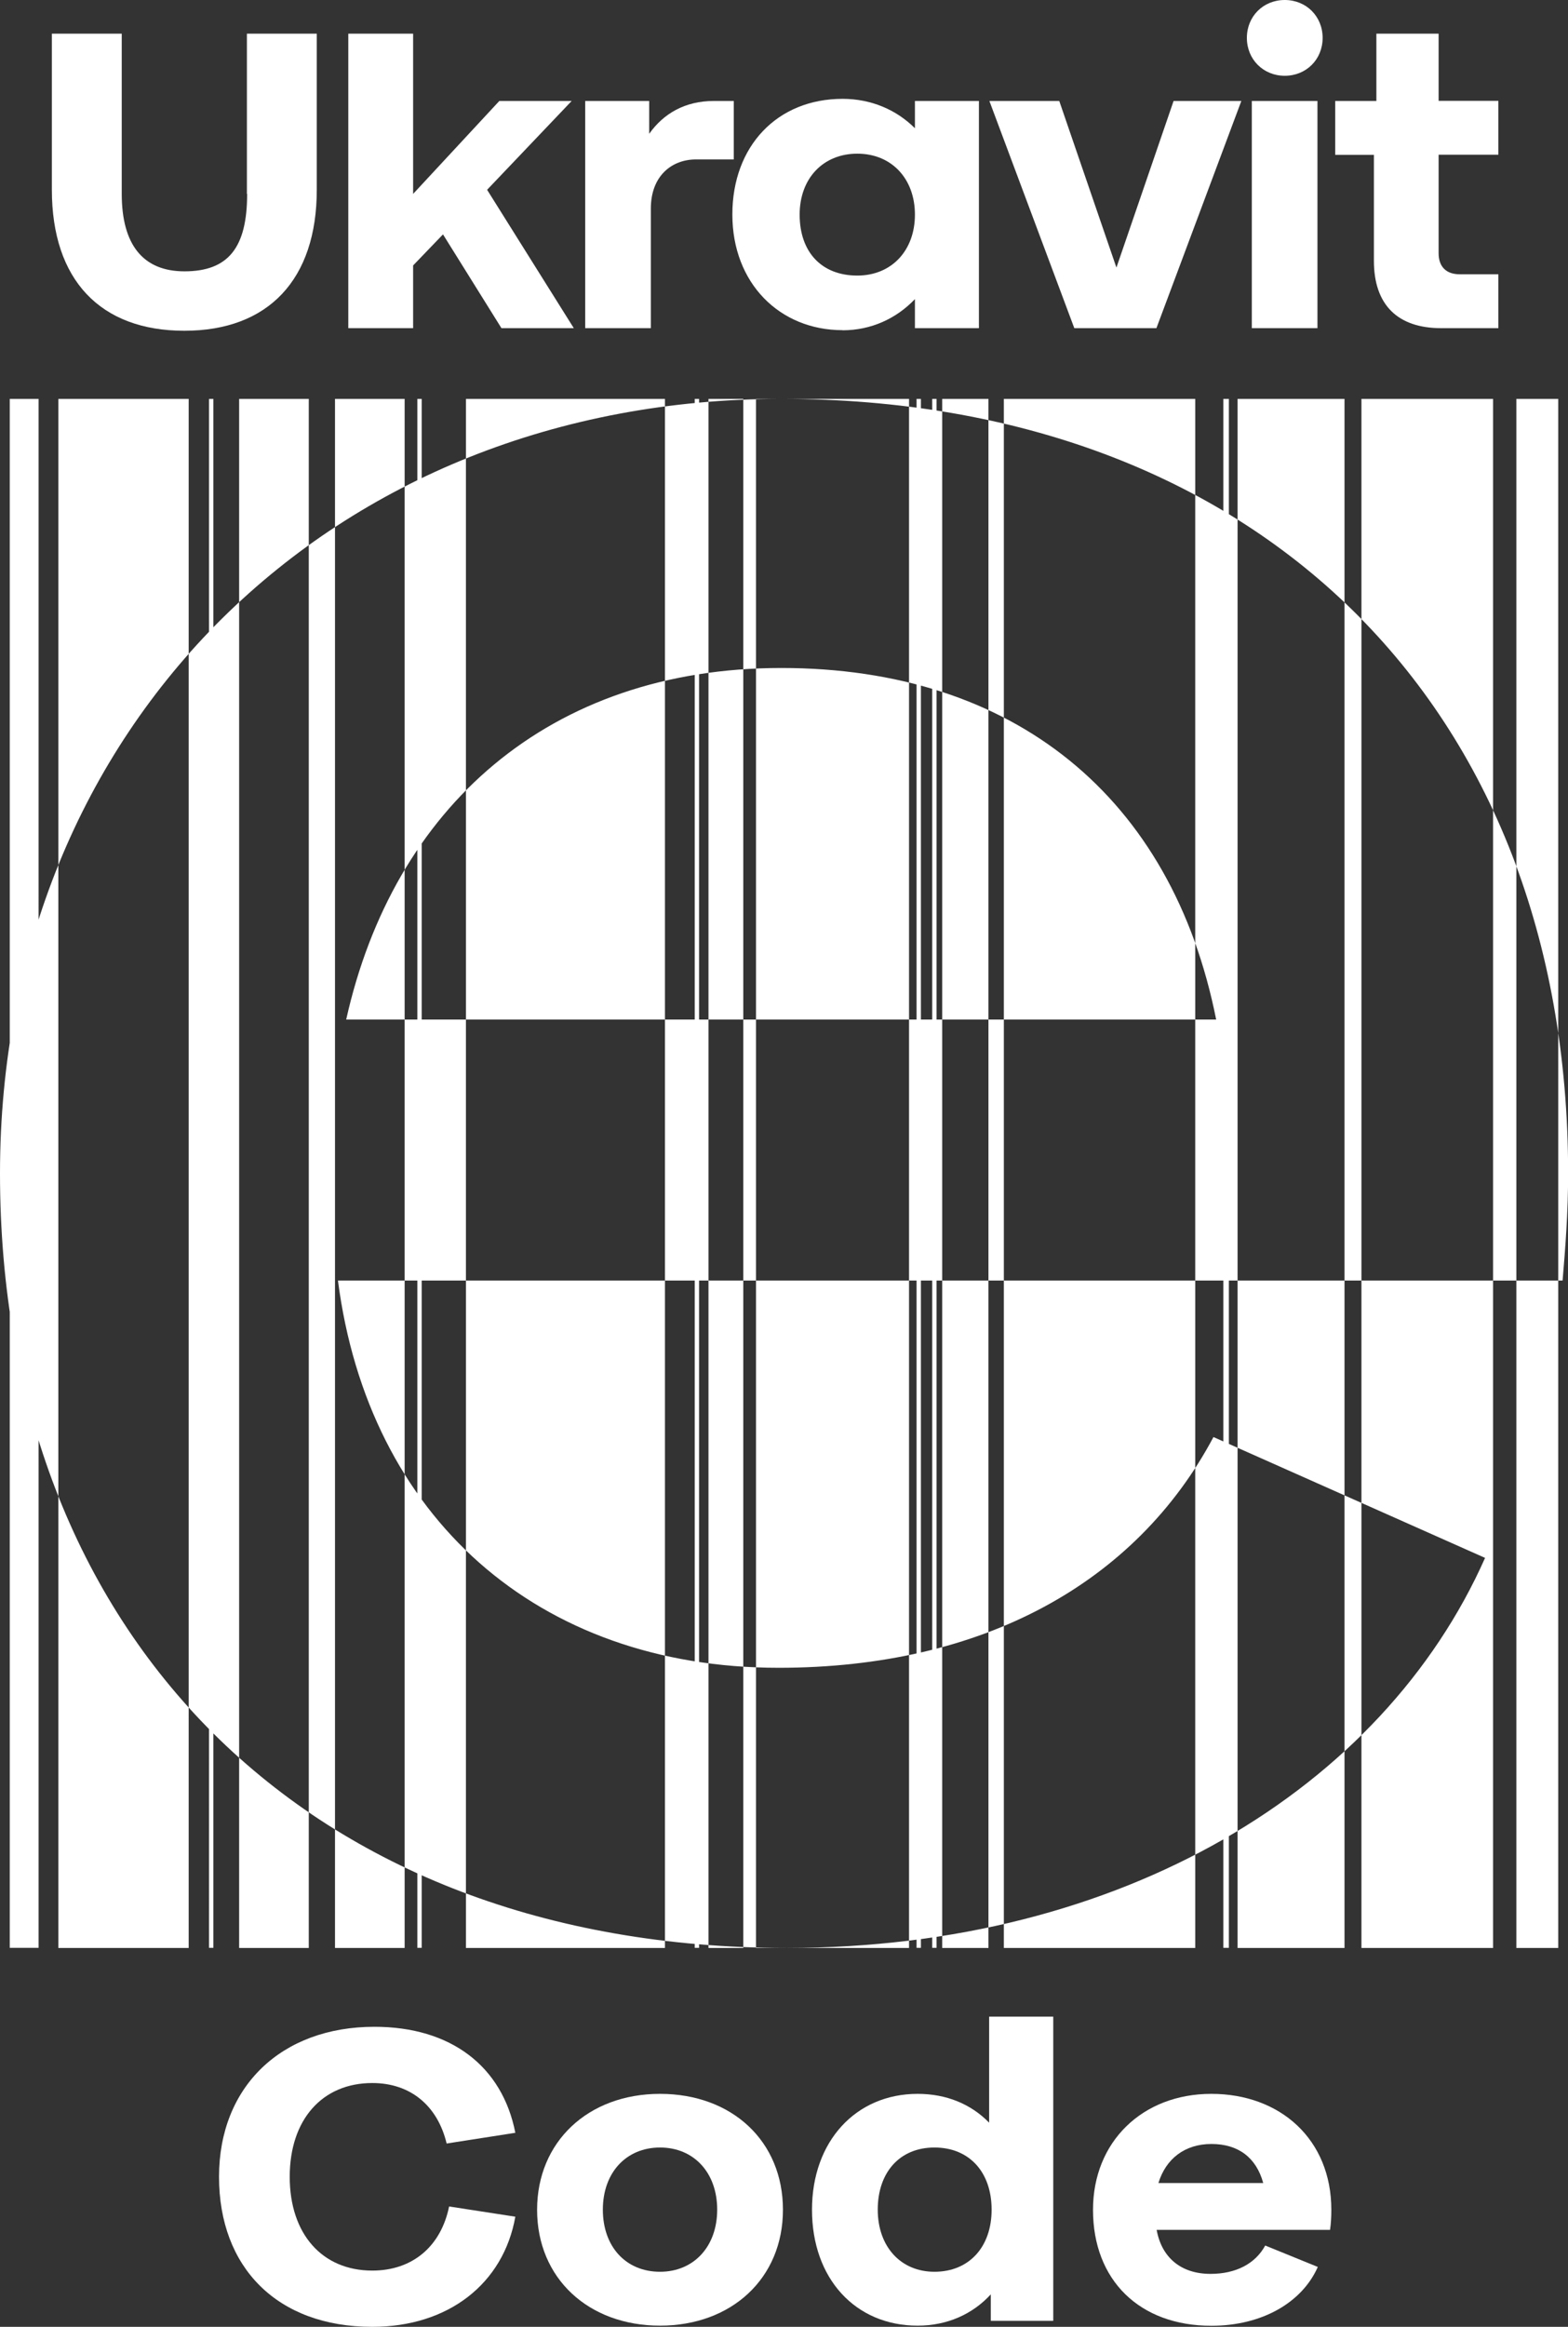 <?xml version="1.0" encoding="UTF-8"?> <svg xmlns="http://www.w3.org/2000/svg" id="Layer_1" data-name="Layer 1" viewBox="0 0 133.3 197.75"><rect x="0" y="0" width="133.3" height="197.75" fill="#333333" stroke="none"/><defs><style> .cls-1 { fill: #fff; } </style></defs><g><path class="cls-1" d="M20.99,16.48V2.86h5.94v13.27c0,7.62-4.11,11.98-11.26,11.98s-11.26-4.33-11.26-11.98V2.86h5.94v13.62c0,4.33,1.82,6.58,5.33,6.58,3.72,0,5.33-2,5.33-6.58Z"></path><polygon class="cls-1" points="29.61 27.89 35.12 27.89 35.12 22.56 37.66 19.92 42.63 27.89 48.78 27.89 41.41 16.13 48.6 8.58 42.45 8.58 35.12 16.48 35.12 2.86 29.61 2.86 29.61 27.89"></polygon><path class="cls-1" d="M49.75,27.89h5.58v-10.16c0-2.82,1.82-4.18,3.83-4.18h3.22v-4.97h-1.68c-2.47,0-4.29,1.07-5.51,2.79v-2.79h-5.44v19.31Z"></path><path class="cls-1" d="M67.98,18.24c0-3.08,2-5.18,4.9-5.18s4.9,2.11,4.9,5.18-2,5.18-4.9,5.18c-3.04,0-4.9-2-4.9-5.18ZM71.63,28.07c2.43,0,4.58-1,6.15-2.65v2.47h5.44V8.58h-5.44v2.32c-1.57-1.57-3.72-2.5-6.15-2.5-5.54,0-9.37,4-9.37,9.83s4.01,9.83,9.37,9.83Z"></path><polygon class="cls-1" points="84.11 8.58 91.33 27.89 98.31 27.89 105.53 8.58 99.77 8.58 94.91 22.74 90.05 8.58 84.11 8.58"></polygon><path class="cls-1" d="M106,3.22c0,1.82,1.39,3.22,3.22,3.22s3.22-1.39,3.22-3.22-1.39-3.22-3.22-3.22-3.22,1.39-3.22,3.22ZM106.42,8.58v19.31h5.58V8.58h-5.58Z"></path><path class="cls-1" d="M117.01,2.86v5.72h-3.5v4.58h3.29v9.01c0,3.72,2,5.72,5.72,5.72h4.86v-4.58h-3.29c-1.14,0-1.79-.64-1.79-1.79v-8.37h5.08v-4.58h-5.08V2.86h-5.29Z"></path></g><path class="cls-1" d="M3.28,165.54H.83V33.9h2.45v131.65ZM18.14,165.54h-.37V33.9h.37v131.65ZM59.43,165.54h-.37V33.9h.37v131.65ZM78.29,165.54h-.37V33.9h.37v131.65ZM79.62,165.54h-.37V33.9h.37v131.65ZM35.85,165.54h-.37V33.9h.37v131.65ZM104.47,165.54h-.47V33.9h.47v131.65ZM16.04,33.9H4.96v131.65h11.08V33.9ZM26.25,33.9h-5.92v131.65h5.92V33.9ZM34.4,33.9h-5.92v131.65h5.92V33.9ZM63.19,33.9h-2.96v131.65h2.96V33.9ZM56.53,33.9h-16.92v131.65h16.92V33.9ZM77.28,33.9h-13.01v131.65h13.01V33.9ZM84.03,33.9h-3.93v131.65h3.93V33.9ZM101.61,33.9h-16.27v131.65h16.27V33.9ZM114.3,33.9h-9.09v131.65h9.09V33.9ZM126.93,33.9h-11.19v131.65h11.19V33.9ZM132.47,33.9h-3.56v131.65h3.56V33.9ZM0,99.72C0,61.68,28.26,33.9,66.42,33.9c40.28,0,66.89,25.91,66.89,65.82,0,3.27-.23,6.3-.47,9.11H28.73c2.59,20.07,16.96,32.91,37.46,32.91,17.42,0,30.38-7.24,36.97-19.61l23.09,10.27c-8.71,19.61-30.87,33.15-59.36,33.15C26.13,165.54,0,138.94,0,99.72ZM103.39,86.65c-3.76-18.91-17.19-29.88-36.97-29.88s-32.98,11.9-36.99,29.88h73.96Z"></path><g><path class="cls-1" d="M31.83,172.25c6.5,0,10.87,3.35,11.98,9.01l-5.84.91c-.77-3.21-3.07-5.14-6.32-5.14-4.26,0-7.02,3.11-7.02,7.97s2.76,7.97,7.02,7.97c3.42,0,5.84-2.06,6.53-5.45l5.63.87c-1.01,5.69-5.69,9.36-12.16,9.36-8.11,0-13.03-5.07-13.03-12.75s5.31-12.75,13.21-12.75Z"></path><path class="cls-1" d="M45.66,187.8c0-5.77,4.33-9.85,10.45-9.85s10.45,4.02,10.45,9.85-4.37,9.85-10.45,9.85-10.45-4.02-10.45-9.85ZM56.11,193.07c2.86,0,4.86-2.13,4.86-5.28s-1.99-5.28-4.86-5.28-4.86,2.13-4.86,5.28,1.96,5.28,4.86,5.28Z"></path><path class="cls-1" d="M84.23,197.23v-2.24c-1.54,1.68-3.7,2.66-6.22,2.66-5.31,0-8.98-4.02-8.98-9.85s3.74-9.85,8.98-9.85c2.45,0,4.54.87,6.08,2.45v-9.01h5.45v25.85h-5.31ZM79.44,193.07c2.94,0,4.86-2.1,4.86-5.28s-1.89-5.28-4.86-5.28-4.82,2.13-4.82,5.28,1.96,5.28,4.82,5.28Z"></path><path class="cls-1" d="M92.92,187.8c0-5.77,4.19-9.85,10.06-9.85s10.2,3.88,10.2,9.85c0,.59-.03,1.19-.11,1.71h-14.74c.42,2.34,2.06,3.74,4.58,3.74,2.17,0,3.81-.87,4.65-2.41l4.47,1.82c-1.33,3.01-4.72,5-9.05,5-6.11,0-10.06-3.88-10.06-9.85ZM107.39,185.53c-.59-2.17-2.13-3.32-4.4-3.32s-3.88,1.26-4.51,3.32h8.91Z"></path></g></svg> 